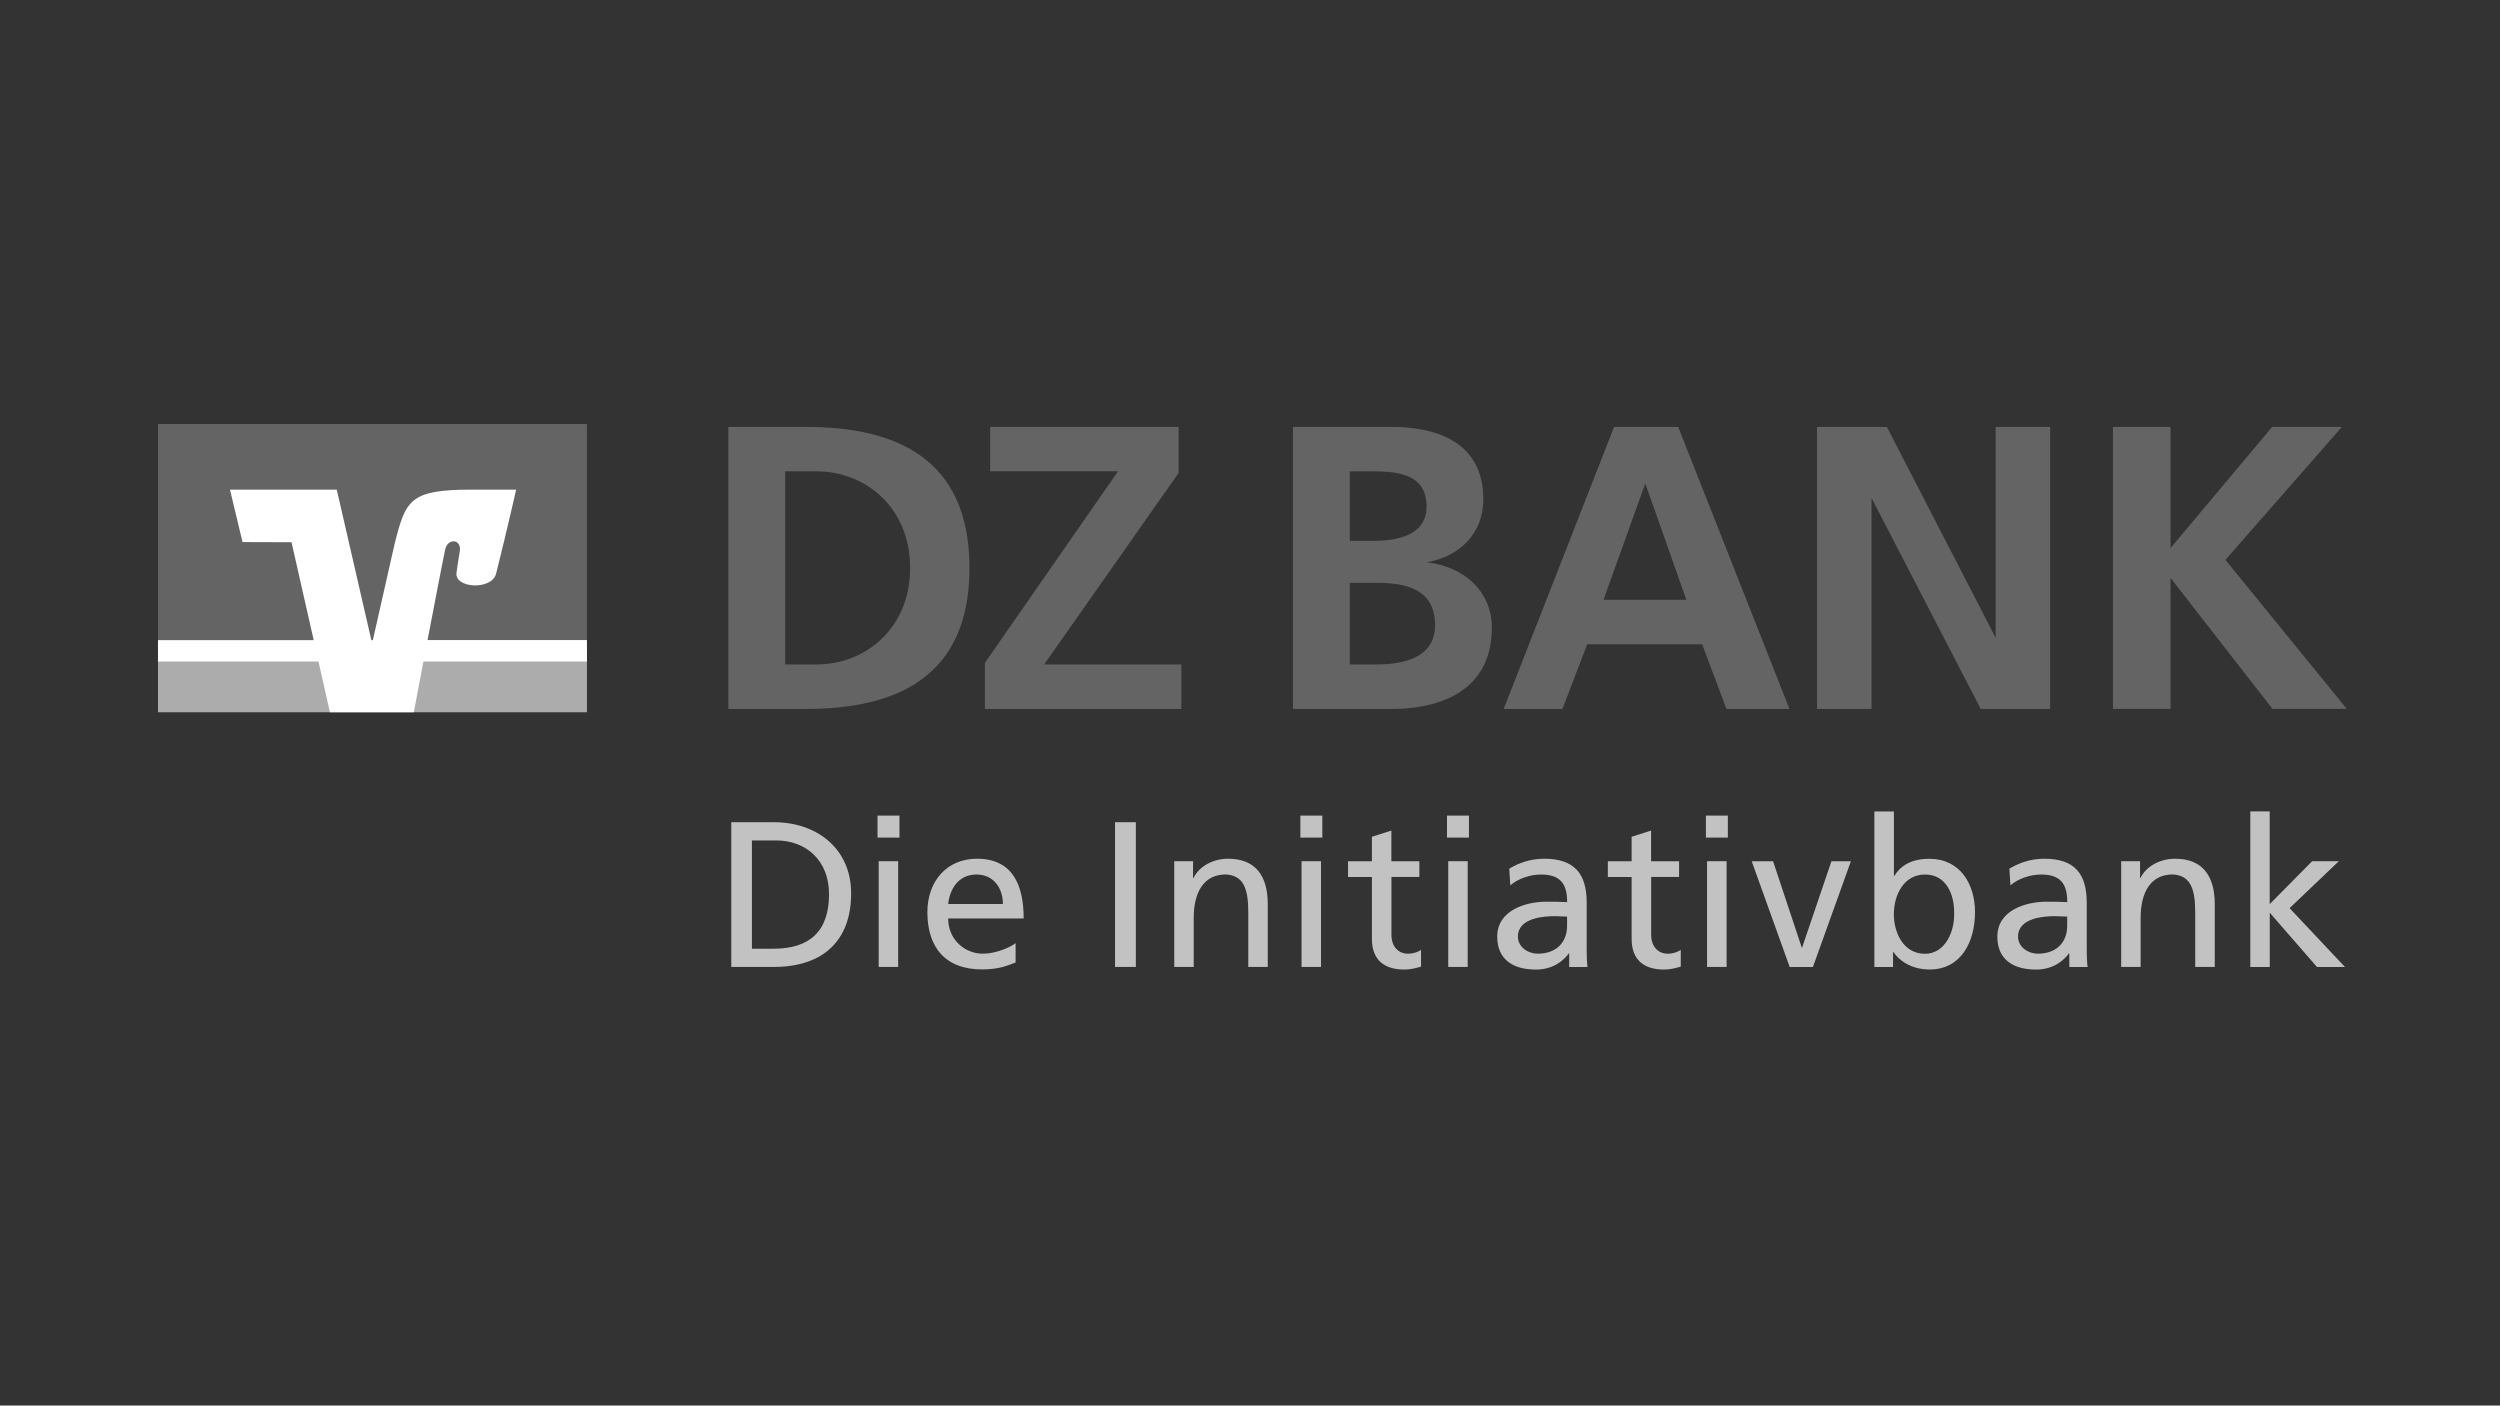 <?xml version="1.0" encoding="UTF-8"?>
<svg xmlns="http://www.w3.org/2000/svg" width="1366" height="768" version="1.1" viewBox="0 0 1366 768">
  <rect x="0" y="0" width="1366" height="768" fill="#333333" stroke="none"/>
  <!-- Generator: Adobe Illustrator 30.0.0, SVG Export Plug-In . SVG Version: 2.1.1 Build 123)  -->
  <g id="Ebene_3" display="none">
    <rect width="1366" height="768" fill="#020530"/>
  </g>
  <g id="Ebene_1">
    <path d="M609.264,449.262h11.358v79.063h-11.358v-79.063ZM399.567,528.325h23.358c26.087,0,42.14-13.686,42.14-40.214,0-24.361-18.702-38.849-42.14-38.849h-23.358v79.063ZM410.884,459.215h13.244c16.294,0,28.856,10.916,28.856,29.378,0,20.388-10.756,29.779-30.22,29.779h-11.92v-59.157h.04ZM491.472,445.65h-12v12h12v-12ZM480.115,528.325h10.635v-57.752h-10.635v57.752ZM554.923,515.321c-2.609,2.167-10.756,5.779-17.819,5.779-10.033,0-19.023-7.786-19.023-19.264h41.257c0-18.582-6.261-32.629-25.525-32.629-16.334,0-27.09,12.12-27.09,29.217,0,18.823,9.431,31.264,29.94,31.264,9.512,0,14.167-2.288,18.261-3.773v-10.595ZM518.081,493.93c.803-7.465,5.097-16.094,15.492-16.094,9.191,0,14.408,7.264,14.408,16.094h-29.899ZM641.572,470.572h10.314v9.191h.241c3.171-6.582,10.876-10.555,18.903-10.555,14.97,0,21.672,9.311,21.672,24.802v34.314h-10.635v-29.899c0-13.485-2.93-20.067-12.241-20.629-12.12,0-17.578,9.752-17.578,23.799v26.729h-10.635v-57.752h-.04ZM722.521,445.65h-12v12h12v-12ZM711.163,528.325h10.635v-57.752h-10.635v57.752ZM775.577,479.161h-15.291v31.625c0,6.702,4.053,10.314,8.95,10.314,3.291,0,5.659-1.043,7.224-2.047v9.11c-2.368.682-5.659,1.605-9.07,1.605-10.997,0-17.779-5.217-17.779-16.776v-33.792h-13.043v-8.589h13.043v-13.405l10.635-3.371v16.776h15.291v8.548h.04ZM802.627,445.65h-12v12h12v-12ZM791.31,528.325h10.635v-57.752h-10.635v57.752ZM825.222,483.736c4.294-3.652,10.796-5.9,16.816-5.9,10.595,0,14.247,5.137,14.247,15.09-4.214-.241-7.144-.241-11.358-.241-10.997,0-26.849,4.535-26.849,19.063,0,12.602,8.709,18.02,21.19,18.02,9.752,0,15.411-5.338,17.94-8.829h.201v7.425h9.993c-.241-1.645-.441-4.736-.441-11.318v-23.92c0-15.732-6.702-23.92-23.237-23.92-7.385,0-13.726,2.247-19.063,5.418l.562,9.11ZM856.245,505.93c0,8.629-5.538,15.17-16.094,15.17-4.856,0-10.756-3.291-10.756-9.391,0-10.234,14.288-11.117,20.027-11.117,2.288,0,4.535.241,6.823.241v5.097h-0ZM917.489,479.161h-15.291v31.625c0,6.702,4.094,10.314,8.95,10.314,3.291,0,5.659-1.043,7.224-2.047v9.11c-2.368.682-5.659,1.605-9.07,1.605-10.997,0-17.779-5.217-17.779-16.776v-33.792h-13.003v-8.589h13.003v-13.405l10.635-3.371v16.776h15.291v8.548h.04ZM944.098,445.65h-12v12h12v-12ZM932.74,528.325h10.676v-57.752h-10.676v57.752ZM990.572,528.365h-12.682l-20.749-57.752h11.679l15.652,47.117h.201l16.013-47.117h10.635l-20.749,57.752ZM1024.124,528.365h10.234v-8.147h.241c2.85,4.294,9.391,9.512,19.746,9.512,17.418,0,24.802-15.451,24.802-31.264,0-15.532-8.187-29.217-24.923-29.217-10.073,0-15.853,3.933-19.144,9.311h-.241v-35.157h-10.676v84.963h-.04ZM1051.896,477.837c11.558,0,16.094,10.997,15.853,21.431.241,9.07-4.535,21.873-15.973,21.873-12,0-16.976-11.92-16.976-21.512,0-10.836,5.538-21.792,17.097-21.792M1098.491,483.736c4.294-3.652,10.796-5.9,16.776-5.9,10.676,0,14.288,5.137,14.288,15.09-4.214-.241-7.144-.241-11.358-.241-10.997,0-26.849,4.535-26.849,19.063,0,12.602,8.709,18.02,21.19,18.02,9.752,0,15.411-5.338,17.899-8.829h.241v7.425h9.993c-.241-1.645-.482-4.736-.482-11.318v-23.92c0-15.732-6.662-23.92-23.197-23.92-7.385,0-13.726,2.247-19.063,5.418l.562,9.11ZM1129.514,505.93c0,8.629-5.538,15.17-16.094,15.17-4.856,0-10.756-3.291-10.756-9.391,0-10.234,14.288-11.117,20.027-11.117,2.288,0,4.575.241,6.823.241v5.097ZM1159.012,470.572h10.314v9.191h.201c3.211-6.582,10.876-10.555,18.943-10.555,14.93,0,21.672,9.311,21.672,24.802v34.314h-10.676v-29.899c0-13.485-2.93-20.067-12.241-20.629-12.12,0-17.578,9.752-17.578,23.799v26.729h-10.635v-57.752ZM1229.527,443.362h10.635v50.648l23.197-23.438h14.568l-26.889,25.645,30.261,32.147h-15.291l-25.806-29.659v29.659h-10.635v-85.003h-.04Z" fill="#fff" opacity=".7"/>
    <path d="M429.025,257.544v105.511h17.298c25.966,0,50.969-19.184,50.969-52.735s-25.003-52.776-50.969-52.776h-17.298ZM397.961,387.336v-154.072h42.341c47.518,0,89.417,15.893,89.417,77.056s-41.899,77.056-89.417,77.056h-42.341v-.04ZM538.148,387.336v-25.164l72.762-104.668h-69.872v-24.241h102.942v25.164l-73.444,104.628h74.969v24.321h-107.357v-.04ZM706.467,387.336v-154.072h54.14c19.986,0,49.886,5.739,49.886,39.531,0,18.341-12.441,31.103-30.822,34.435,21.07,2.448,35.478,16.575,35.478,35.558,0,38.849-35.037,44.588-54.541,44.588h-54.14v-.04ZM737.531,257.544v37.966h12.642c13.124,0,29.297-2.849,29.297-18.742,0-17.859-15.732-19.224-29.94-19.224,0,0-12,0-12-0ZM737.531,318.467v44.588h14.649c14.408,0,31.946-3.532,31.946-21.431,0-20.067-16.415-23.157-31.946-23.157,0,0-14.649,0-14.649 0ZM821.61,387.376l60.321-154.113h35.037l60.802,154.113h-34.435l-13.284-35.358h-62.809l-13.525,35.358h-32.107ZM921.422,327.737l-22.435-63.571-22.836,63.571h45.271ZM1154.517,387.336v-154.072h31.465v66.22l55.505-66.22h38.127l-63.652,72.642,66.341,81.431h-40.615l-55.705-71.558v71.558h-31.465ZM992.82,387.376v-154.113h38.167l59.438,115.223v-115.223h29.779v154.113h-37.926l-59.678-115.263v115.263h-29.779Z" fill="#fff" opacity=".24"/>
    <rect x="86.325" y="231.698" width="234.379" height="123.892" fill="#fff" opacity=".24"/>
    <rect x="86.325" y="355.59" width="234.379" height="33.592" fill="#fff" opacity=".59"/>
    <path d="M320.704,349.731h-87.09c4.174-21.672,8.589-44.789,9.632-49.485,1.365-6.461,9.07-5.699,7.987.883-.763,4.575-1.726,10.956-1.806,11.88-1.043,8.508,19.264,9.592,21.632.482,6.02-23.879,10.956-45.953,10.956-45.953h-24.321c-33.792,0-36.04,5.659-42.06,29.578l-11.92,52.695h-.803l-18.903-82.274h-58.354l6.863,28.655,26.769.08,12.12,53.498h-85.083v11.679h87.692l6.261,27.732h45.832l5.257-27.732h89.337v-11.719Z" fill="#fff"/>
  </g>
</svg>